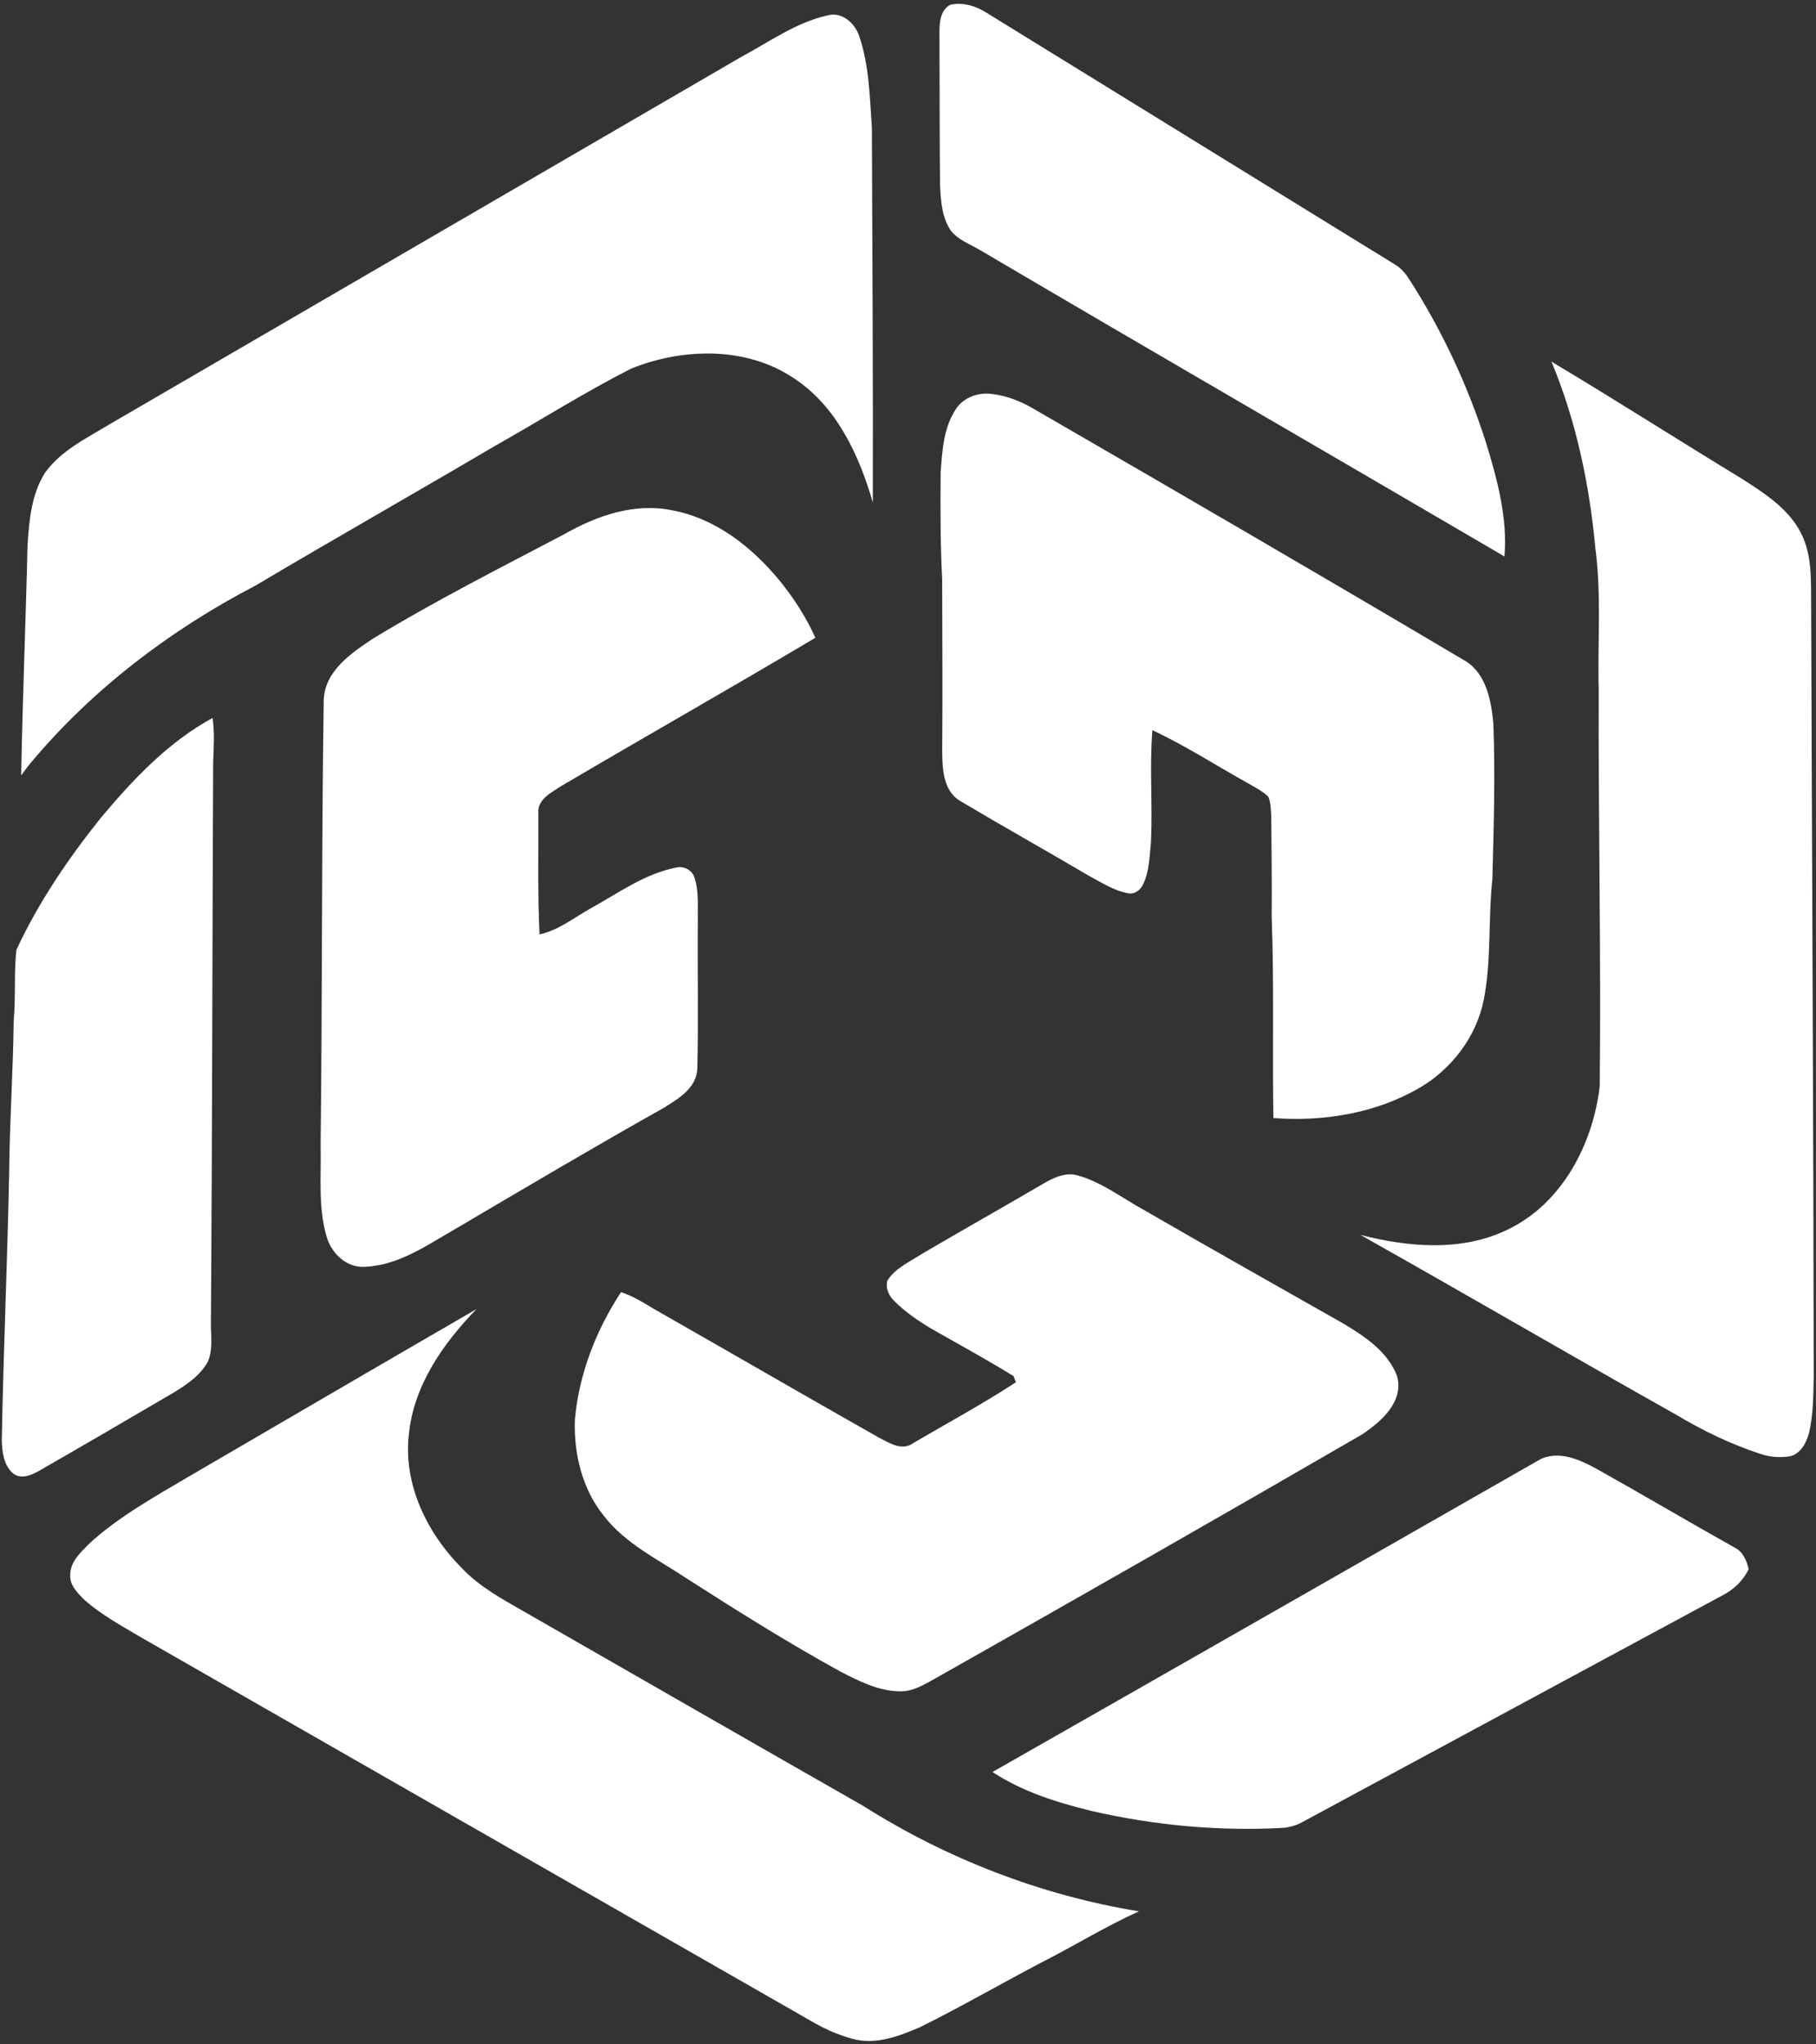 <?xml version="1.0" encoding="UTF-8" ?>
<!DOCTYPE svg PUBLIC "-//W3C//DTD SVG 1.1//EN" "http://www.w3.org/Graphics/SVG/1.1/DTD/svg11.dtd">
<svg width="527pt" height="593pt" viewBox="0 0 527 593" version="1.1" xmlns="http://www.w3.org/2000/svg">
<rect x="0" y="0" width="527" height="593" fill="#333333" stroke="none"/>
<g id="#fffff">
<path fill="#fff" opacity="1.00" d=" M 272.63 9.00 C 272.62 6.22 273.06 2.77 275.82 1.36 C 279.54 0.59 283.31 1.76 286.43 3.79 C 325.81 28.04 365.19 52.31 404.56 76.58 C 406.43 77.63 407.83 79.26 408.96 81.04 C 418.46 95.77 425.92 111.78 431.26 128.47 C 434.49 139.09 437.54 150.24 436.59 161.43 C 385.92 131.76 335.08 102.39 284.49 72.60 C 281.58 70.87 278.17 69.68 275.98 66.98 C 273.36 63.22 273.05 58.44 272.80 54.01 C 272.65 39.01 272.69 24.00 272.63 9.00 Z" />
<path fill="#fff" opacity="1.00" d=" M 215.39 16.35 C 223.42 12.05 231.07 6.49 240.10 4.48 C 244.30 3.30 248.03 6.66 249.32 10.40 C 252.25 18.94 252.38 28.09 253.02 37.01 C 253.17 73.27 253.37 109.54 253.30 145.80 C 249.30 131.94 242.69 117.67 230.16 109.59 C 216.35 100.44 198.10 100.94 183.16 106.93 C 169.64 113.82 156.79 121.95 143.57 129.40 C 120.50 142.99 97.19 156.20 74.16 169.87 C 49.56 182.67 26.97 199.79 9.11 221.09 C 8.06 222.32 7.10 223.63 6.15 224.95 C 6.54 202.60 7.48 180.28 8.00 157.93 C 8.47 150.79 9.17 143.27 13.11 137.08 C 17.79 130.64 25.18 127.11 31.82 123.07 C 92.99 87.47 154.20 51.93 215.39 16.35 Z" />
<path fill="#fff" opacity="1.00" d=" M 450.23 104.91 C 468.71 115.95 486.86 127.56 505.27 138.75 C 512.18 143.18 519.74 147.93 523.16 155.75 C 525.99 162.13 525.50 169.25 525.59 176.07 C 525.83 250.39 526.26 324.70 526.34 399.03 C 526.24 404.60 526.24 410.24 524.99 415.69 C 524.21 418.52 522.65 421.62 519.60 422.45 C 516.72 422.94 513.70 422.74 510.93 421.81 C 502.35 419.01 494.17 415.06 486.44 410.44 C 455.79 393.21 425.43 375.48 394.79 358.26 C 408.74 361.81 424.19 363.21 437.52 356.71 C 453.31 349.16 462.26 331.96 464.24 315.14 C 464.65 276.76 463.82 238.39 463.94 200.01 C 463.59 186.38 464.77 172.67 462.98 159.10 C 461.26 140.58 457.41 122.11 450.23 104.91 Z" />
<path fill="#fff" opacity="1.00" d=" M 277.39 118.69 C 279.65 115.20 284.04 113.72 288.04 114.32 C 292.60 114.87 296.90 116.71 300.80 119.09 C 342.38 143.15 383.93 167.27 425.26 191.77 C 431.39 195.54 432.78 203.43 433.38 210.04 C 433.94 225.01 433.47 240.00 433.09 254.97 C 431.83 266.61 432.85 278.45 430.60 289.98 C 428.45 300.79 421.24 310.24 411.74 315.71 C 399.07 323.02 384.00 325.44 369.54 324.35 C 369.21 304.91 369.77 285.44 369.04 266.00 C 369.10 256.32 369.02 246.64 368.92 236.96 C 368.79 235.01 368.82 232.97 368.06 231.13 C 366.48 229.58 364.48 228.58 362.59 227.47 C 353.20 222.27 344.17 216.39 334.43 211.84 C 333.55 222.56 334.51 233.33 334.02 244.07 C 333.59 248.27 333.61 252.69 331.71 256.57 C 330.97 258.24 329.12 259.61 327.25 259.11 C 323.14 258.36 319.62 255.98 315.99 254.07 C 303.56 246.75 290.96 239.70 278.56 232.32 C 273.71 229.38 273.48 223.08 273.42 218.02 C 273.57 201.34 273.45 184.66 273.41 167.97 C 272.87 157.66 272.89 147.33 272.97 137.01 C 273.44 130.77 273.81 124.06 277.39 118.69 Z" />
<path fill="#fff" opacity="1.00" d=" M 163.82 154.94 C 173.17 149.60 184.13 145.81 194.99 148.03 C 207.70 150.36 218.33 158.80 226.35 168.57 C 230.42 173.61 233.96 179.10 236.62 185.02 C 212.18 199.56 187.44 213.57 162.93 228.00 C 160.07 229.88 155.85 231.90 156.23 235.96 C 156.29 247.67 156.01 259.38 156.57 271.07 C 162.08 269.90 166.60 266.19 171.45 263.51 C 179.46 259.08 187.12 253.44 196.28 251.68 C 198.41 251.18 200.78 252.36 201.49 254.47 C 202.87 258.50 202.42 262.83 202.51 267.02 C 202.37 281.35 202.72 295.69 202.36 310.02 C 202.16 315.68 196.84 318.75 192.60 321.41 C 172.37 332.77 152.41 344.59 132.42 356.36 C 124.16 361.07 115.87 367.05 106.05 367.50 C 100.58 367.96 96.10 363.58 94.73 358.59 C 92.26 349.98 93.26 340.87 93.04 332.02 C 93.56 289.01 93.30 245.97 93.95 202.95 C 94.33 194.61 101.90 189.48 108.19 185.30 C 126.24 174.31 145.12 164.78 163.82 154.94 Z" />
<path fill="#fff" opacity="1.00" d=" M 61.69 208.29 C 62.30 212.51 62.03 216.77 61.86 221.01 C 61.61 275.02 61.60 329.04 61.22 383.05 C 61.08 387.06 61.97 391.33 60.27 395.13 C 58.01 399.16 54.02 401.79 50.16 404.14 C 37.13 411.76 24.09 419.39 10.99 426.90 C 8.75 428.13 5.73 429.25 3.56 427.24 C 1.10 424.94 0.61 421.24 0.52 418.04 C 0.98 391.83 2.18 365.64 2.67 339.42 C 2.82 324.95 3.81 310.51 3.98 296.04 C 4.60 289.24 4.01 282.36 4.75 275.58 C 11.16 261.78 19.80 249.07 29.30 237.21 C 38.62 226.11 48.81 215.28 61.69 208.29 Z" />
<path fill="#fff" opacity="1.00" d=" M 302.58 343.50 C 305.63 341.70 309.21 339.95 312.83 341.02 C 319.82 343.00 325.63 347.56 331.92 351.00 C 351.01 362.06 370.25 372.84 389.43 383.74 C 395.84 387.56 402.79 392.03 405.48 399.36 C 407.36 406.77 400.75 412.48 395.25 416.15 C 354.49 439.77 313.56 463.11 272.55 486.29 C 268.94 488.24 265.31 490.81 261.02 490.67 C 254.88 490.57 249.27 487.70 243.93 484.96 C 228.85 476.67 214.26 467.53 199.79 458.25 C 191.29 452.56 181.60 448.01 175.22 439.74 C 168.94 431.98 166.49 421.72 166.83 411.89 C 168.00 398.65 172.95 385.94 180.22 374.87 C 183.54 375.94 186.52 377.76 189.47 379.56 C 211.33 392.02 233.10 404.63 254.99 417.03 C 257.76 418.39 260.97 420.65 264.14 419.18 C 274.37 413.14 284.87 407.50 294.82 401.00 C 294.64 400.55 294.30 399.66 294.13 399.22 C 286.35 394.43 278.33 390.04 270.38 385.53 C 266.51 383.22 262.74 380.65 259.54 377.46 C 257.96 375.93 256.89 373.70 257.52 371.49 C 259.90 367.80 264.12 366.00 267.67 363.68 C 279.27 356.89 290.97 350.28 302.58 343.50 Z" />
<path fill="#fff" opacity="1.00" d=" M 54.39 428.59 C 82.35 412.30 110.29 395.98 138.29 379.77 C 128.62 389.71 120.05 401.90 118.66 416.08 C 116.95 430.64 123.98 444.87 134.08 454.98 C 139.09 460.29 145.57 463.79 151.83 467.39 C 184.64 486.20 217.42 505.04 250.27 523.77 C 274.63 539.21 302.05 549.83 330.53 554.50 C 320.90 558.82 311.88 564.42 302.46 569.21 C 290.64 575.40 279.07 582.10 267.12 588.04 C 260.92 590.72 253.93 593.41 247.14 591.41 C 243.03 590.28 239.12 588.50 235.45 586.36 C 171.00 549.52 106.62 512.59 42.18 475.73 C 36.00 472.07 29.54 468.67 24.17 463.84 C 22.36 461.95 20.21 459.80 20.38 456.97 C 20.32 453.13 23.40 450.35 25.88 447.83 C 34.38 440.04 44.53 434.44 54.39 428.59 Z" />
<path fill="#fff" opacity="1.00" d=" M 447.24 423.21 C 452.56 420.87 458.29 423.40 463.02 425.95 C 476.48 433.48 489.76 441.33 503.21 448.87 C 505.73 450.04 506.87 452.64 507.46 455.20 C 505.88 458.56 503.12 461.15 499.84 462.84 C 459.16 484.79 418.47 506.73 377.79 528.68 C 376.01 529.65 374.02 530.18 372.01 530.30 C 353.40 531.28 334.70 529.52 316.56 525.33 C 306.63 522.87 296.62 519.76 288.02 514.07 C 341.13 483.84 394.18 453.51 447.24 423.21 Z" />
</g>
</svg>

